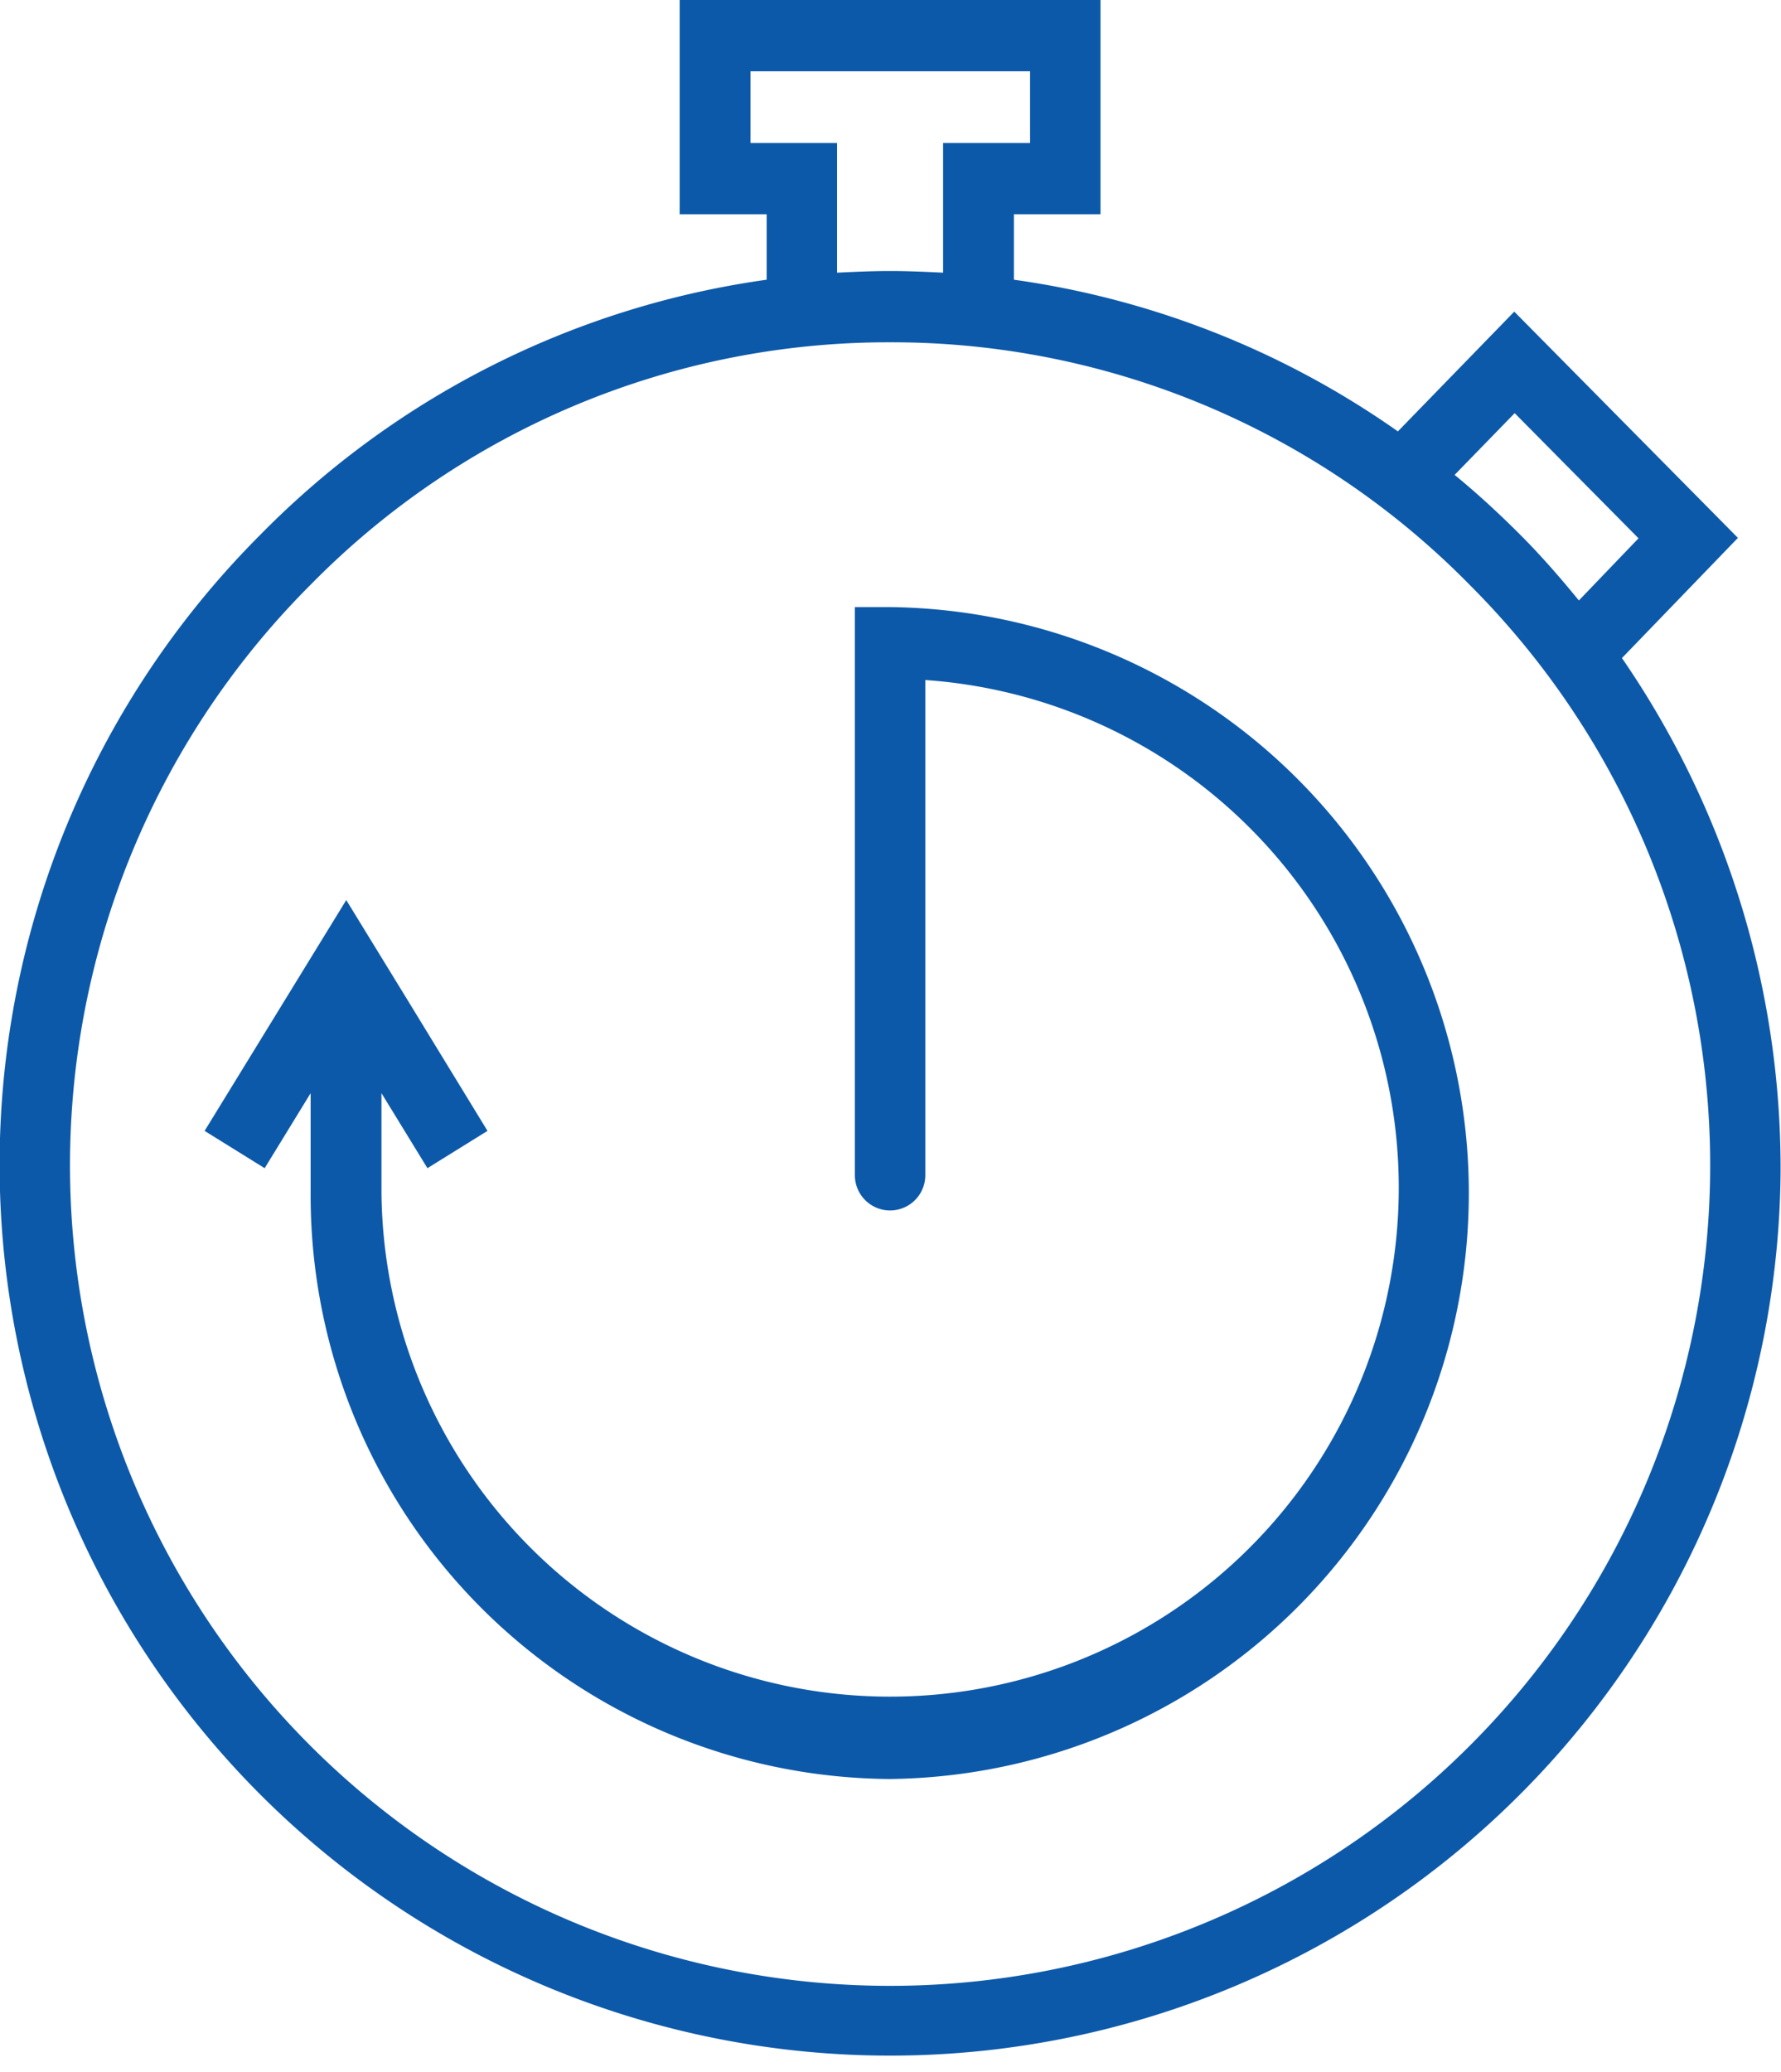 <svg xmlns="http://www.w3.org/2000/svg" width="43" height="50" viewBox="0 0 43 50">
  <defs>
    <style>
      .cls-1 {
        fill: #0d59a9;
        fill-rule: evenodd;
      }
    </style>
  </defs>
  <path id="rexianfeimg4" class="cls-1" d="M1771.99,3258.27a21.5,21.5,0,1,1-36.7-15.37,21.263,21.263,0,0,1,12.22-6.15v-1.58h-2.1V3230h10.16v5.17h-2.09v1.58a21.2,21.2,0,0,1,9.27,3.66l2.81-2.89,5.4,5.46-2.8,2.9A21.715,21.715,0,0,1,1771.99,3258.27Zm-18.12-24.82v-1.73h-6.75v1.73h2.09v3.13c0.43-.02.85-0.04,1.28-0.04s0.86,0.02,1.28.04v-3.13h2.1Zm-3.38,4.81a19.56,19.56,0,0,0-14,5.86,19.8,19.8,0,1,0,28,0A19.56,19.56,0,0,0,1750.49,3238.26Zm18.07,4.73-2.99-3.02-1.45,1.49c0.55,0.45,1.07.93,1.58,1.44s0.97,1.04,1.42,1.59Zm-18.07,29.94a14.082,14.082,0,0,1-13.99-14.14v-2.41l-1.11,1.81-1.45-.9,3.42-5.57,1.46,2.38,1.95,3.19-1.45.9-1.11-1.81v2.41a12.281,12.281,0,1,0,13.13-12.38v11.95a0.85,0.85,0,1,1-1.7,0v-13.71h0.85A14.141,14.141,0,0,1,1750.49,3272.93Z" transform="translate(-1729 -3230)"/>
</svg>
